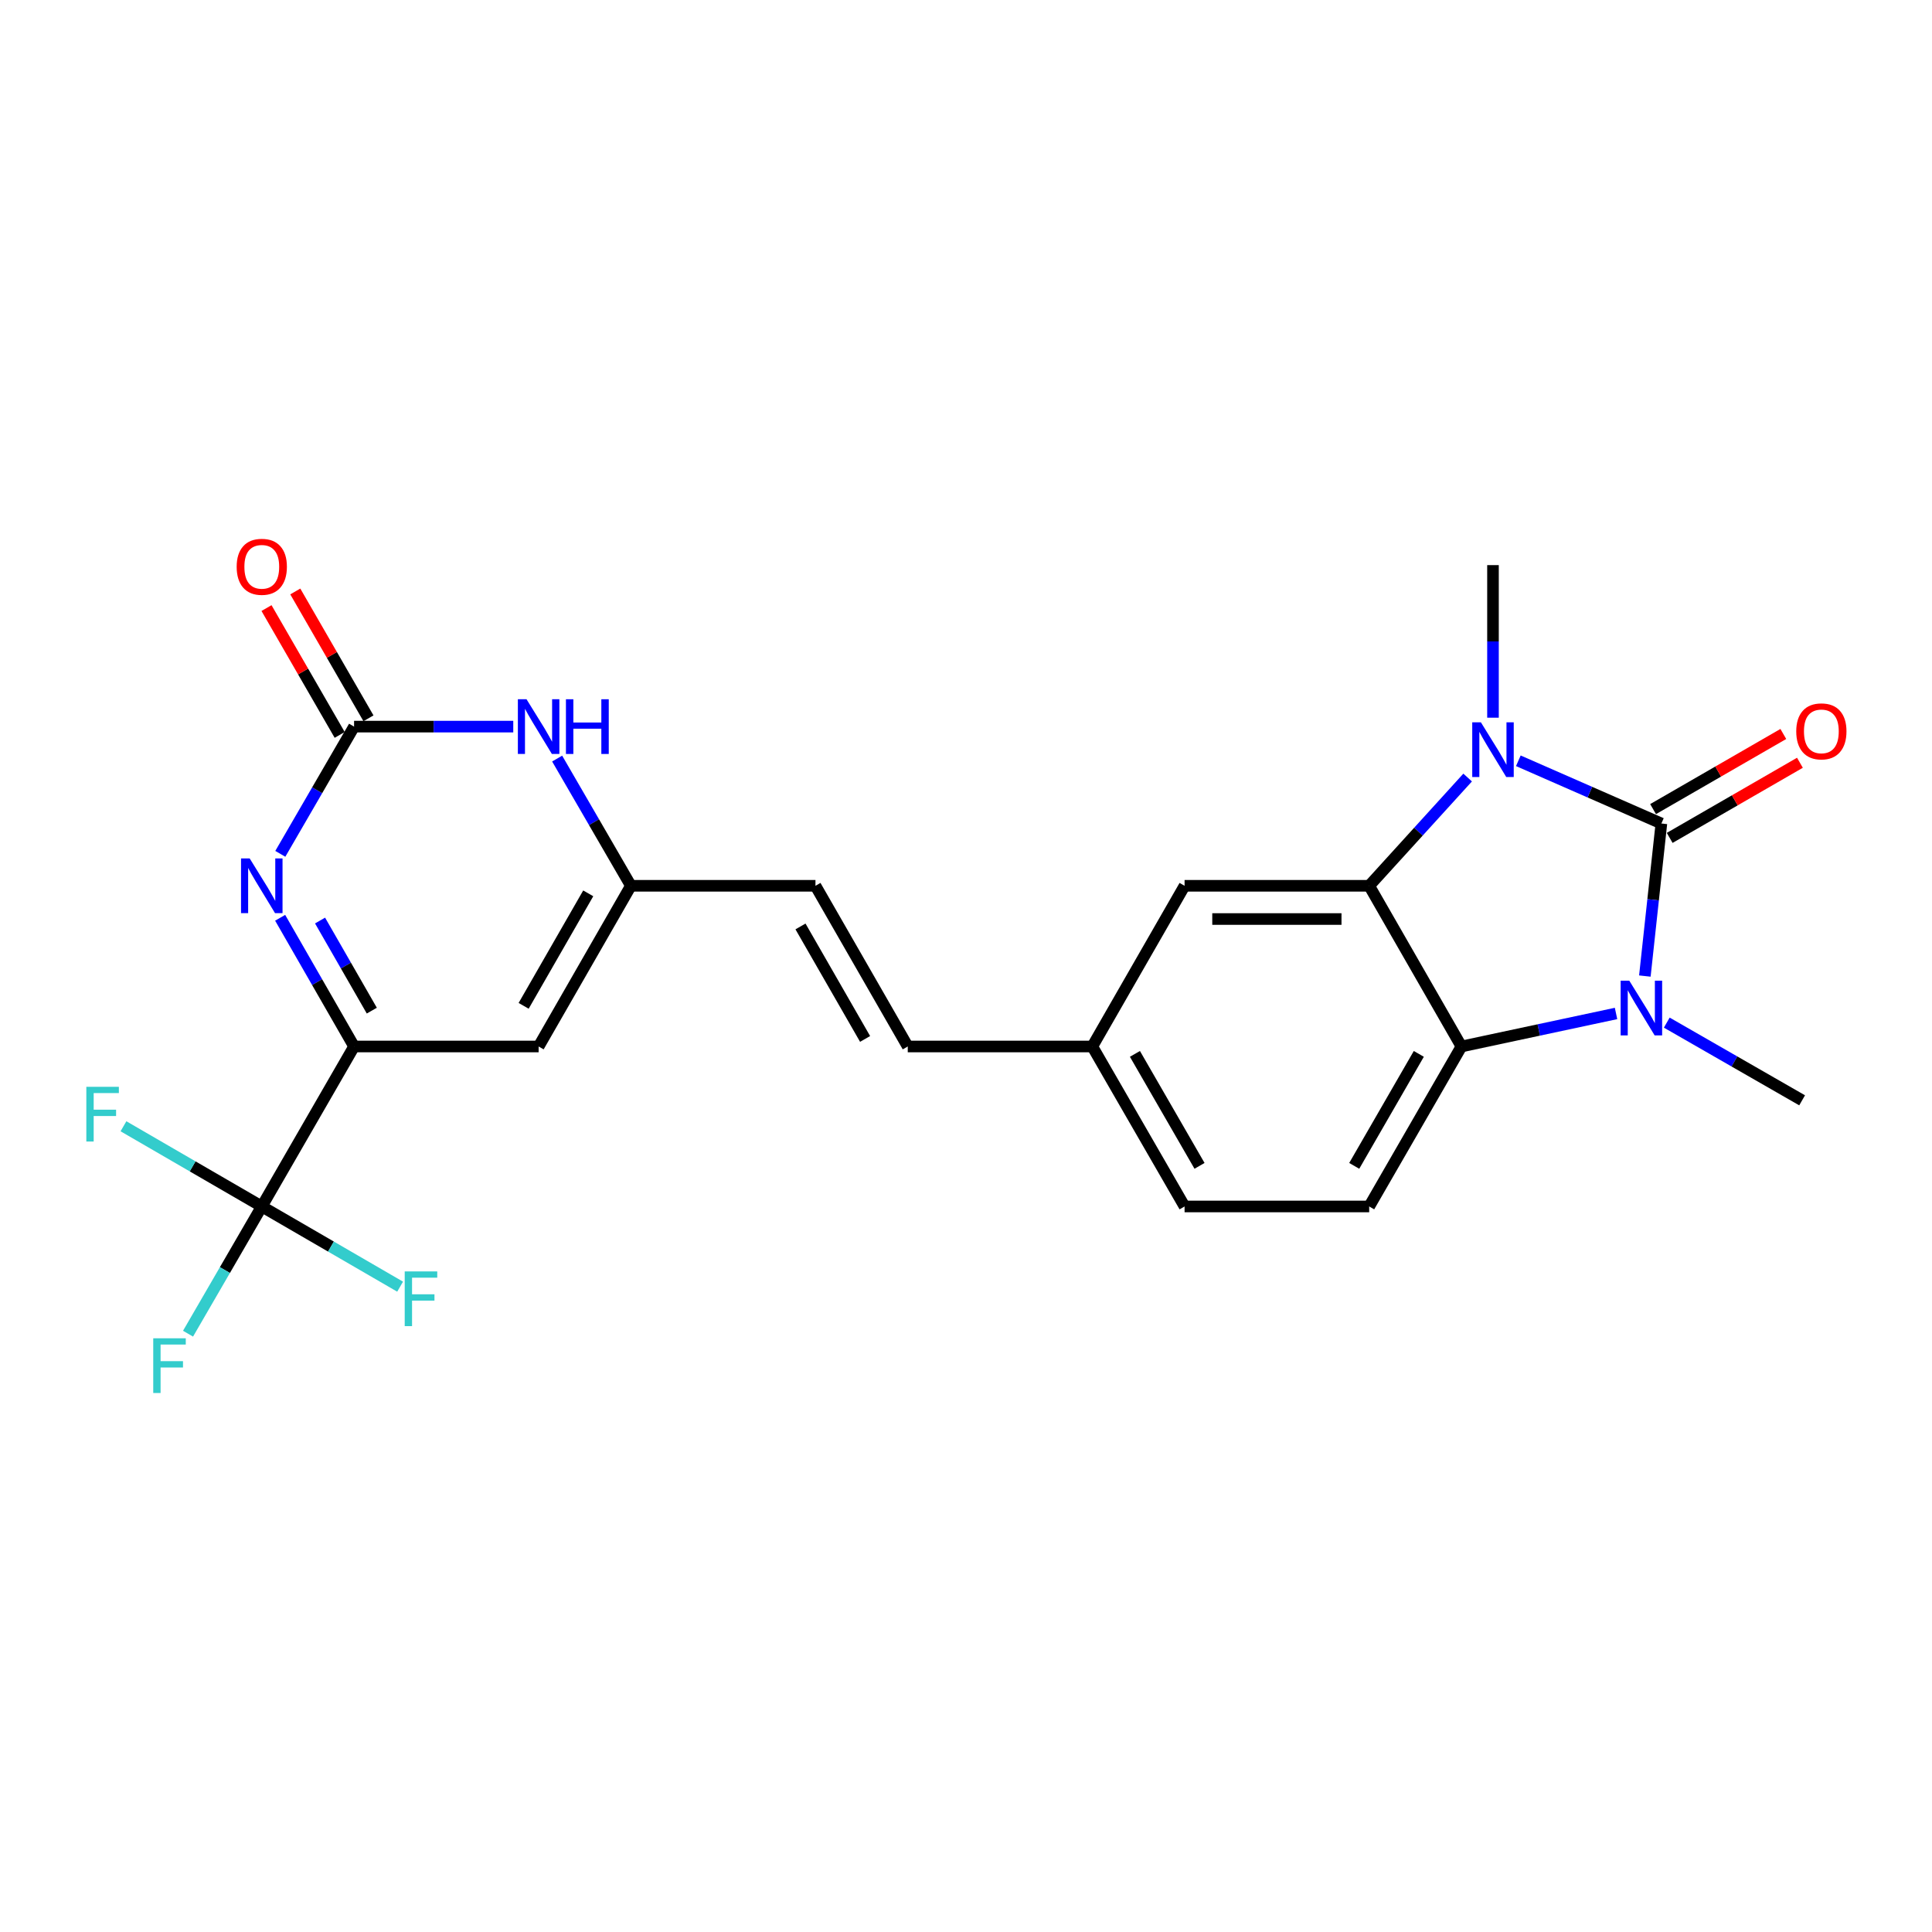 <?xml version='1.0' encoding='iso-8859-1'?>
<svg version='1.1' baseProfile='full'
              xmlns='http://www.w3.org/2000/svg'
                      xmlns:rdkit='http://www.rdkit.org/xml'
                      xmlns:xlink='http://www.w3.org/1999/xlink'
                  xml:space='preserve'
width='1000px' height='1000px' viewBox='0 0 1000 1000'>
<!-- END OF HEADER -->
<rect style='opacity:1.0;fill:#FFFFFF;stroke:none' width='1000' height='1000' x='0' y='0'> </rect>
<path class='bond-0' d='M 859.93,426.243 L 822.909,410.012' style='fill:none;fill-rule:evenodd;stroke:#000000;stroke-width:6px;stroke-linecap:butt;stroke-linejoin:miter;stroke-opacity:1' />
<path class='bond-0' d='M 822.909,410.012 L 785.889,393.78' style='fill:none;fill-rule:evenodd;stroke:#0000FF;stroke-width:6px;stroke-linecap:butt;stroke-linejoin:miter;stroke-opacity:1' />
<path class='bond-1' d='M 859.93,426.243 L 855.652,465.723' style='fill:none;fill-rule:evenodd;stroke:#000000;stroke-width:6px;stroke-linecap:butt;stroke-linejoin:miter;stroke-opacity:1' />
<path class='bond-1' d='M 855.652,465.723 L 851.375,505.203' style='fill:none;fill-rule:evenodd;stroke:#0000FF;stroke-width:6px;stroke-linecap:butt;stroke-linejoin:miter;stroke-opacity:1' />
<path class='bond-13' d='M 864.227,433.692 L 897.934,414.247' style='fill:none;fill-rule:evenodd;stroke:#000000;stroke-width:6px;stroke-linecap:butt;stroke-linejoin:miter;stroke-opacity:1' />
<path class='bond-13' d='M 897.934,414.247 L 931.641,394.801' style='fill:none;fill-rule:evenodd;stroke:#FF0000;stroke-width:6px;stroke-linecap:butt;stroke-linejoin:miter;stroke-opacity:1' />
<path class='bond-13' d='M 855.632,418.793 L 889.338,399.347' style='fill:none;fill-rule:evenodd;stroke:#000000;stroke-width:6px;stroke-linecap:butt;stroke-linejoin:miter;stroke-opacity:1' />
<path class='bond-13' d='M 889.338,399.347 L 923.045,379.902' style='fill:none;fill-rule:evenodd;stroke:#FF0000;stroke-width:6px;stroke-linecap:butt;stroke-linejoin:miter;stroke-opacity:1' />
<path class='bond-2' d='M 759.648,402.454 L 734.167,430.47' style='fill:none;fill-rule:evenodd;stroke:#0000FF;stroke-width:6px;stroke-linecap:butt;stroke-linejoin:miter;stroke-opacity:1' />
<path class='bond-2' d='M 734.167,430.47 L 708.687,458.485' style='fill:none;fill-rule:evenodd;stroke:#000000;stroke-width:6px;stroke-linecap:butt;stroke-linejoin:miter;stroke-opacity:1' />
<path class='bond-21' d='M 772.769,371.48 L 772.769,331.993' style='fill:none;fill-rule:evenodd;stroke:#0000FF;stroke-width:6px;stroke-linecap:butt;stroke-linejoin:miter;stroke-opacity:1' />
<path class='bond-21' d='M 772.769,331.993 L 772.769,292.506' style='fill:none;fill-rule:evenodd;stroke:#000000;stroke-width:6px;stroke-linecap:butt;stroke-linejoin:miter;stroke-opacity:1' />
<path class='bond-3' d='M 836.459,524.568 L 796.449,533.114' style='fill:none;fill-rule:evenodd;stroke:#0000FF;stroke-width:6px;stroke-linecap:butt;stroke-linejoin:miter;stroke-opacity:1' />
<path class='bond-3' d='M 796.449,533.114 L 756.438,541.66' style='fill:none;fill-rule:evenodd;stroke:#000000;stroke-width:6px;stroke-linecap:butt;stroke-linejoin:miter;stroke-opacity:1' />
<path class='bond-22' d='M 862.719,529.307 L 897.747,549.417' style='fill:none;fill-rule:evenodd;stroke:#0000FF;stroke-width:6px;stroke-linecap:butt;stroke-linejoin:miter;stroke-opacity:1' />
<path class='bond-22' d='M 897.747,549.417 L 932.775,569.526' style='fill:none;fill-rule:evenodd;stroke:#000000;stroke-width:6px;stroke-linecap:butt;stroke-linejoin:miter;stroke-opacity:1' />
<path class='bond-14' d='M 708.687,458.485 L 613.136,458.485' style='fill:none;fill-rule:evenodd;stroke:#000000;stroke-width:6px;stroke-linecap:butt;stroke-linejoin:miter;stroke-opacity:1' />
<path class='bond-14' d='M 694.354,475.686 L 627.469,475.686' style='fill:none;fill-rule:evenodd;stroke:#000000;stroke-width:6px;stroke-linecap:butt;stroke-linejoin:miter;stroke-opacity:1' />
<path class='bond-24' d='M 708.687,458.485 L 756.438,541.66' style='fill:none;fill-rule:evenodd;stroke:#000000;stroke-width:6px;stroke-linecap:butt;stroke-linejoin:miter;stroke-opacity:1' />
<path class='bond-11' d='M 756.438,541.66 L 708.687,624.463' style='fill:none;fill-rule:evenodd;stroke:#000000;stroke-width:6px;stroke-linecap:butt;stroke-linejoin:miter;stroke-opacity:1' />
<path class='bond-11' d='M 734.375,545.488 L 700.949,603.45' style='fill:none;fill-rule:evenodd;stroke:#000000;stroke-width:6px;stroke-linecap:butt;stroke-linejoin:miter;stroke-opacity:1' />
<path class='bond-4' d='M 145.088,441.944 L 164.178,409.018' style='fill:none;fill-rule:evenodd;stroke:#0000FF;stroke-width:6px;stroke-linecap:butt;stroke-linejoin:miter;stroke-opacity:1' />
<path class='bond-4' d='M 164.178,409.018 L 183.268,376.093' style='fill:none;fill-rule:evenodd;stroke:#000000;stroke-width:6px;stroke-linecap:butt;stroke-linejoin:miter;stroke-opacity:1' />
<path class='bond-26' d='M 145.007,475.043 L 164.138,508.352' style='fill:none;fill-rule:evenodd;stroke:#0000FF;stroke-width:6px;stroke-linecap:butt;stroke-linejoin:miter;stroke-opacity:1' />
<path class='bond-26' d='M 164.138,508.352 L 183.268,541.66' style='fill:none;fill-rule:evenodd;stroke:#000000;stroke-width:6px;stroke-linecap:butt;stroke-linejoin:miter;stroke-opacity:1' />
<path class='bond-26' d='M 165.662,476.469 L 179.054,499.785' style='fill:none;fill-rule:evenodd;stroke:#0000FF;stroke-width:6px;stroke-linecap:butt;stroke-linejoin:miter;stroke-opacity:1' />
<path class='bond-26' d='M 179.054,499.785 L 192.445,523.101' style='fill:none;fill-rule:evenodd;stroke:#000000;stroke-width:6px;stroke-linecap:butt;stroke-linejoin:miter;stroke-opacity:1' />
<path class='bond-5' d='M 183.268,541.66 L 278.79,541.66' style='fill:none;fill-rule:evenodd;stroke:#000000;stroke-width:6px;stroke-linecap:butt;stroke-linejoin:miter;stroke-opacity:1' />
<path class='bond-7' d='M 183.268,541.66 L 135.498,624.463' style='fill:none;fill-rule:evenodd;stroke:#000000;stroke-width:6px;stroke-linecap:butt;stroke-linejoin:miter;stroke-opacity:1' />
<path class='bond-6' d='M 183.268,376.093 L 224.465,376.093' style='fill:none;fill-rule:evenodd;stroke:#000000;stroke-width:6px;stroke-linecap:butt;stroke-linejoin:miter;stroke-opacity:1' />
<path class='bond-6' d='M 224.465,376.093 L 265.662,376.093' style='fill:none;fill-rule:evenodd;stroke:#0000FF;stroke-width:6px;stroke-linecap:butt;stroke-linejoin:miter;stroke-opacity:1' />
<path class='bond-16' d='M 190.718,371.795 L 171.78,338.969' style='fill:none;fill-rule:evenodd;stroke:#000000;stroke-width:6px;stroke-linecap:butt;stroke-linejoin:miter;stroke-opacity:1' />
<path class='bond-16' d='M 171.78,338.969 L 152.841,306.142' style='fill:none;fill-rule:evenodd;stroke:#FF0000;stroke-width:6px;stroke-linecap:butt;stroke-linejoin:miter;stroke-opacity:1' />
<path class='bond-16' d='M 175.819,380.391 L 156.88,347.564' style='fill:none;fill-rule:evenodd;stroke:#000000;stroke-width:6px;stroke-linecap:butt;stroke-linejoin:miter;stroke-opacity:1' />
<path class='bond-16' d='M 156.88,347.564 L 137.942,314.738' style='fill:none;fill-rule:evenodd;stroke:#FF0000;stroke-width:6px;stroke-linecap:butt;stroke-linejoin:miter;stroke-opacity:1' />
<path class='bond-17' d='M 135.498,624.463 L 99.702,603.709' style='fill:none;fill-rule:evenodd;stroke:#000000;stroke-width:6px;stroke-linecap:butt;stroke-linejoin:miter;stroke-opacity:1' />
<path class='bond-17' d='M 99.702,603.709 L 63.907,582.955' style='fill:none;fill-rule:evenodd;stroke:#33CCCC;stroke-width:6px;stroke-linecap:butt;stroke-linejoin:miter;stroke-opacity:1' />
<path class='bond-18' d='M 135.498,624.463 L 116.411,657.389' style='fill:none;fill-rule:evenodd;stroke:#000000;stroke-width:6px;stroke-linecap:butt;stroke-linejoin:miter;stroke-opacity:1' />
<path class='bond-18' d='M 116.411,657.389 L 97.325,690.314' style='fill:none;fill-rule:evenodd;stroke:#33CCCC;stroke-width:6px;stroke-linecap:butt;stroke-linejoin:miter;stroke-opacity:1' />
<path class='bond-19' d='M 135.498,624.463 L 171.298,645.222' style='fill:none;fill-rule:evenodd;stroke:#000000;stroke-width:6px;stroke-linecap:butt;stroke-linejoin:miter;stroke-opacity:1' />
<path class='bond-19' d='M 171.298,645.222 L 207.098,665.98' style='fill:none;fill-rule:evenodd;stroke:#33CCCC;stroke-width:6px;stroke-linecap:butt;stroke-linejoin:miter;stroke-opacity:1' />
<path class='bond-8' d='M 278.79,541.66 L 326.551,458.485' style='fill:none;fill-rule:evenodd;stroke:#000000;stroke-width:6px;stroke-linecap:butt;stroke-linejoin:miter;stroke-opacity:1' />
<path class='bond-8' d='M 271.038,520.619 L 304.47,462.396' style='fill:none;fill-rule:evenodd;stroke:#000000;stroke-width:6px;stroke-linecap:butt;stroke-linejoin:miter;stroke-opacity:1' />
<path class='bond-9' d='M 288.378,392.634 L 307.465,425.559' style='fill:none;fill-rule:evenodd;stroke:#0000FF;stroke-width:6px;stroke-linecap:butt;stroke-linejoin:miter;stroke-opacity:1' />
<path class='bond-9' d='M 307.465,425.559 L 326.551,458.485' style='fill:none;fill-rule:evenodd;stroke:#000000;stroke-width:6px;stroke-linecap:butt;stroke-linejoin:miter;stroke-opacity:1' />
<path class='bond-10' d='M 326.551,458.485 L 422.083,458.485' style='fill:none;fill-rule:evenodd;stroke:#000000;stroke-width:6px;stroke-linecap:butt;stroke-linejoin:miter;stroke-opacity:1' />
<path class='bond-23' d='M 708.687,624.463 L 613.136,624.463' style='fill:none;fill-rule:evenodd;stroke:#000000;stroke-width:6px;stroke-linecap:butt;stroke-linejoin:miter;stroke-opacity:1' />
<path class='bond-12' d='M 422.083,458.485 L 469.853,541.66' style='fill:none;fill-rule:evenodd;stroke:#000000;stroke-width:6px;stroke-linecap:butt;stroke-linejoin:miter;stroke-opacity:1' />
<path class='bond-12' d='M 414.332,479.528 L 447.772,537.751' style='fill:none;fill-rule:evenodd;stroke:#000000;stroke-width:6px;stroke-linecap:butt;stroke-linejoin:miter;stroke-opacity:1' />
<path class='bond-20' d='M 613.136,458.485 L 565.375,541.66' style='fill:none;fill-rule:evenodd;stroke:#000000;stroke-width:6px;stroke-linecap:butt;stroke-linejoin:miter;stroke-opacity:1' />
<path class='bond-15' d='M 469.853,541.66 L 565.375,541.66' style='fill:none;fill-rule:evenodd;stroke:#000000;stroke-width:6px;stroke-linecap:butt;stroke-linejoin:miter;stroke-opacity:1' />
<path class='bond-25' d='M 565.375,541.66 L 613.136,624.463' style='fill:none;fill-rule:evenodd;stroke:#000000;stroke-width:6px;stroke-linecap:butt;stroke-linejoin:miter;stroke-opacity:1' />
<path class='bond-25' d='M 587.439,545.487 L 620.872,603.449' style='fill:none;fill-rule:evenodd;stroke:#000000;stroke-width:6px;stroke-linecap:butt;stroke-linejoin:miter;stroke-opacity:1' />
<path  class='atom-1' d='M 766.509 373.868
L 775.789 388.868
Q 776.709 390.348, 778.189 393.028
Q 779.669 395.708, 779.749 395.868
L 779.749 373.868
L 783.509 373.868
L 783.509 402.188
L 779.629 402.188
L 769.669 385.788
Q 768.509 383.868, 767.269 381.668
Q 766.069 379.468, 765.709 378.788
L 765.709 402.188
L 762.029 402.188
L 762.029 373.868
L 766.509 373.868
' fill='#0000FF'/>
<path  class='atom-2' d='M 843.321 507.605
L 852.601 522.605
Q 853.521 524.085, 855.001 526.765
Q 856.481 529.445, 856.561 529.605
L 856.561 507.605
L 860.321 507.605
L 860.321 535.925
L 856.441 535.925
L 846.481 519.525
Q 845.321 517.605, 844.081 515.405
Q 842.881 513.205, 842.521 512.525
L 842.521 535.925
L 838.841 535.925
L 838.841 507.605
L 843.321 507.605
' fill='#0000FF'/>
<path  class='atom-5' d='M 129.238 444.325
L 138.518 459.325
Q 139.438 460.805, 140.918 463.485
Q 142.398 466.165, 142.478 466.325
L 142.478 444.325
L 146.238 444.325
L 146.238 472.645
L 142.358 472.645
L 132.398 456.245
Q 131.238 454.325, 129.998 452.125
Q 128.798 449.925, 128.438 449.245
L 128.438 472.645
L 124.758 472.645
L 124.758 444.325
L 129.238 444.325
' fill='#0000FF'/>
<path  class='atom-10' d='M 272.53 361.933
L 281.81 376.933
Q 282.73 378.413, 284.21 381.093
Q 285.69 383.773, 285.77 383.933
L 285.77 361.933
L 289.53 361.933
L 289.53 390.253
L 285.65 390.253
L 275.69 373.853
Q 274.53 371.933, 273.29 369.733
Q 272.09 367.533, 271.73 366.853
L 271.73 390.253
L 268.05 390.253
L 268.05 361.933
L 272.53 361.933
' fill='#0000FF'/>
<path  class='atom-10' d='M 292.93 361.933
L 296.77 361.933
L 296.77 373.973
L 311.25 373.973
L 311.25 361.933
L 315.09 361.933
L 315.09 390.253
L 311.25 390.253
L 311.25 377.173
L 296.77 377.173
L 296.77 390.253
L 292.93 390.253
L 292.93 361.933
' fill='#0000FF'/>
<path  class='atom-14' d='M 929.733 378.552
Q 929.733 371.752, 933.093 367.952
Q 936.453 364.152, 942.733 364.152
Q 949.013 364.152, 952.373 367.952
Q 955.733 371.752, 955.733 378.552
Q 955.733 385.432, 952.333 389.352
Q 948.933 393.232, 942.733 393.232
Q 936.493 393.232, 933.093 389.352
Q 929.733 385.472, 929.733 378.552
M 942.733 390.032
Q 947.053 390.032, 949.373 387.152
Q 951.733 384.232, 951.733 378.552
Q 951.733 372.992, 949.373 370.192
Q 947.053 367.352, 942.733 367.352
Q 938.413 367.352, 936.053 370.152
Q 933.733 372.952, 933.733 378.552
Q 933.733 384.272, 936.053 387.152
Q 938.413 390.032, 942.733 390.032
' fill='#FF0000'/>
<path  class='atom-17' d='M 122.498 293.37
Q 122.498 286.57, 125.858 282.77
Q 129.218 278.97, 135.498 278.97
Q 141.778 278.97, 145.138 282.77
Q 148.498 286.57, 148.498 293.37
Q 148.498 300.25, 145.098 304.17
Q 141.698 308.05, 135.498 308.05
Q 129.258 308.05, 125.858 304.17
Q 122.498 300.29, 122.498 293.37
M 135.498 304.85
Q 139.818 304.85, 142.138 301.97
Q 144.498 299.05, 144.498 293.37
Q 144.498 287.81, 142.138 285.01
Q 139.818 282.17, 135.498 282.17
Q 131.178 282.17, 128.818 284.97
Q 126.498 287.77, 126.498 293.37
Q 126.498 299.09, 128.818 301.97
Q 131.178 304.85, 135.498 304.85
' fill='#FF0000'/>
<path  class='atom-18' d='M 44.686 562.533
L 61.526 562.533
L 61.526 565.773
L 48.486 565.773
L 48.486 574.373
L 60.086 574.373
L 60.086 577.653
L 48.486 577.653
L 48.486 590.853
L 44.686 590.853
L 44.686 562.533
' fill='#33CCCC'/>
<path  class='atom-19' d='M 79.317 692.695
L 96.157 692.695
L 96.157 695.935
L 83.117 695.935
L 83.117 704.535
L 94.717 704.535
L 94.717 707.815
L 83.117 707.815
L 83.117 721.015
L 79.317 721.015
L 79.317 692.695
' fill='#33CCCC'/>
<path  class='atom-20' d='M 209.479 658.083
L 226.319 658.083
L 226.319 661.323
L 213.279 661.323
L 213.279 669.923
L 224.879 669.923
L 224.879 673.203
L 213.279 673.203
L 213.279 686.403
L 209.479 686.403
L 209.479 658.083
' fill='#33CCCC'/>
</svg>
